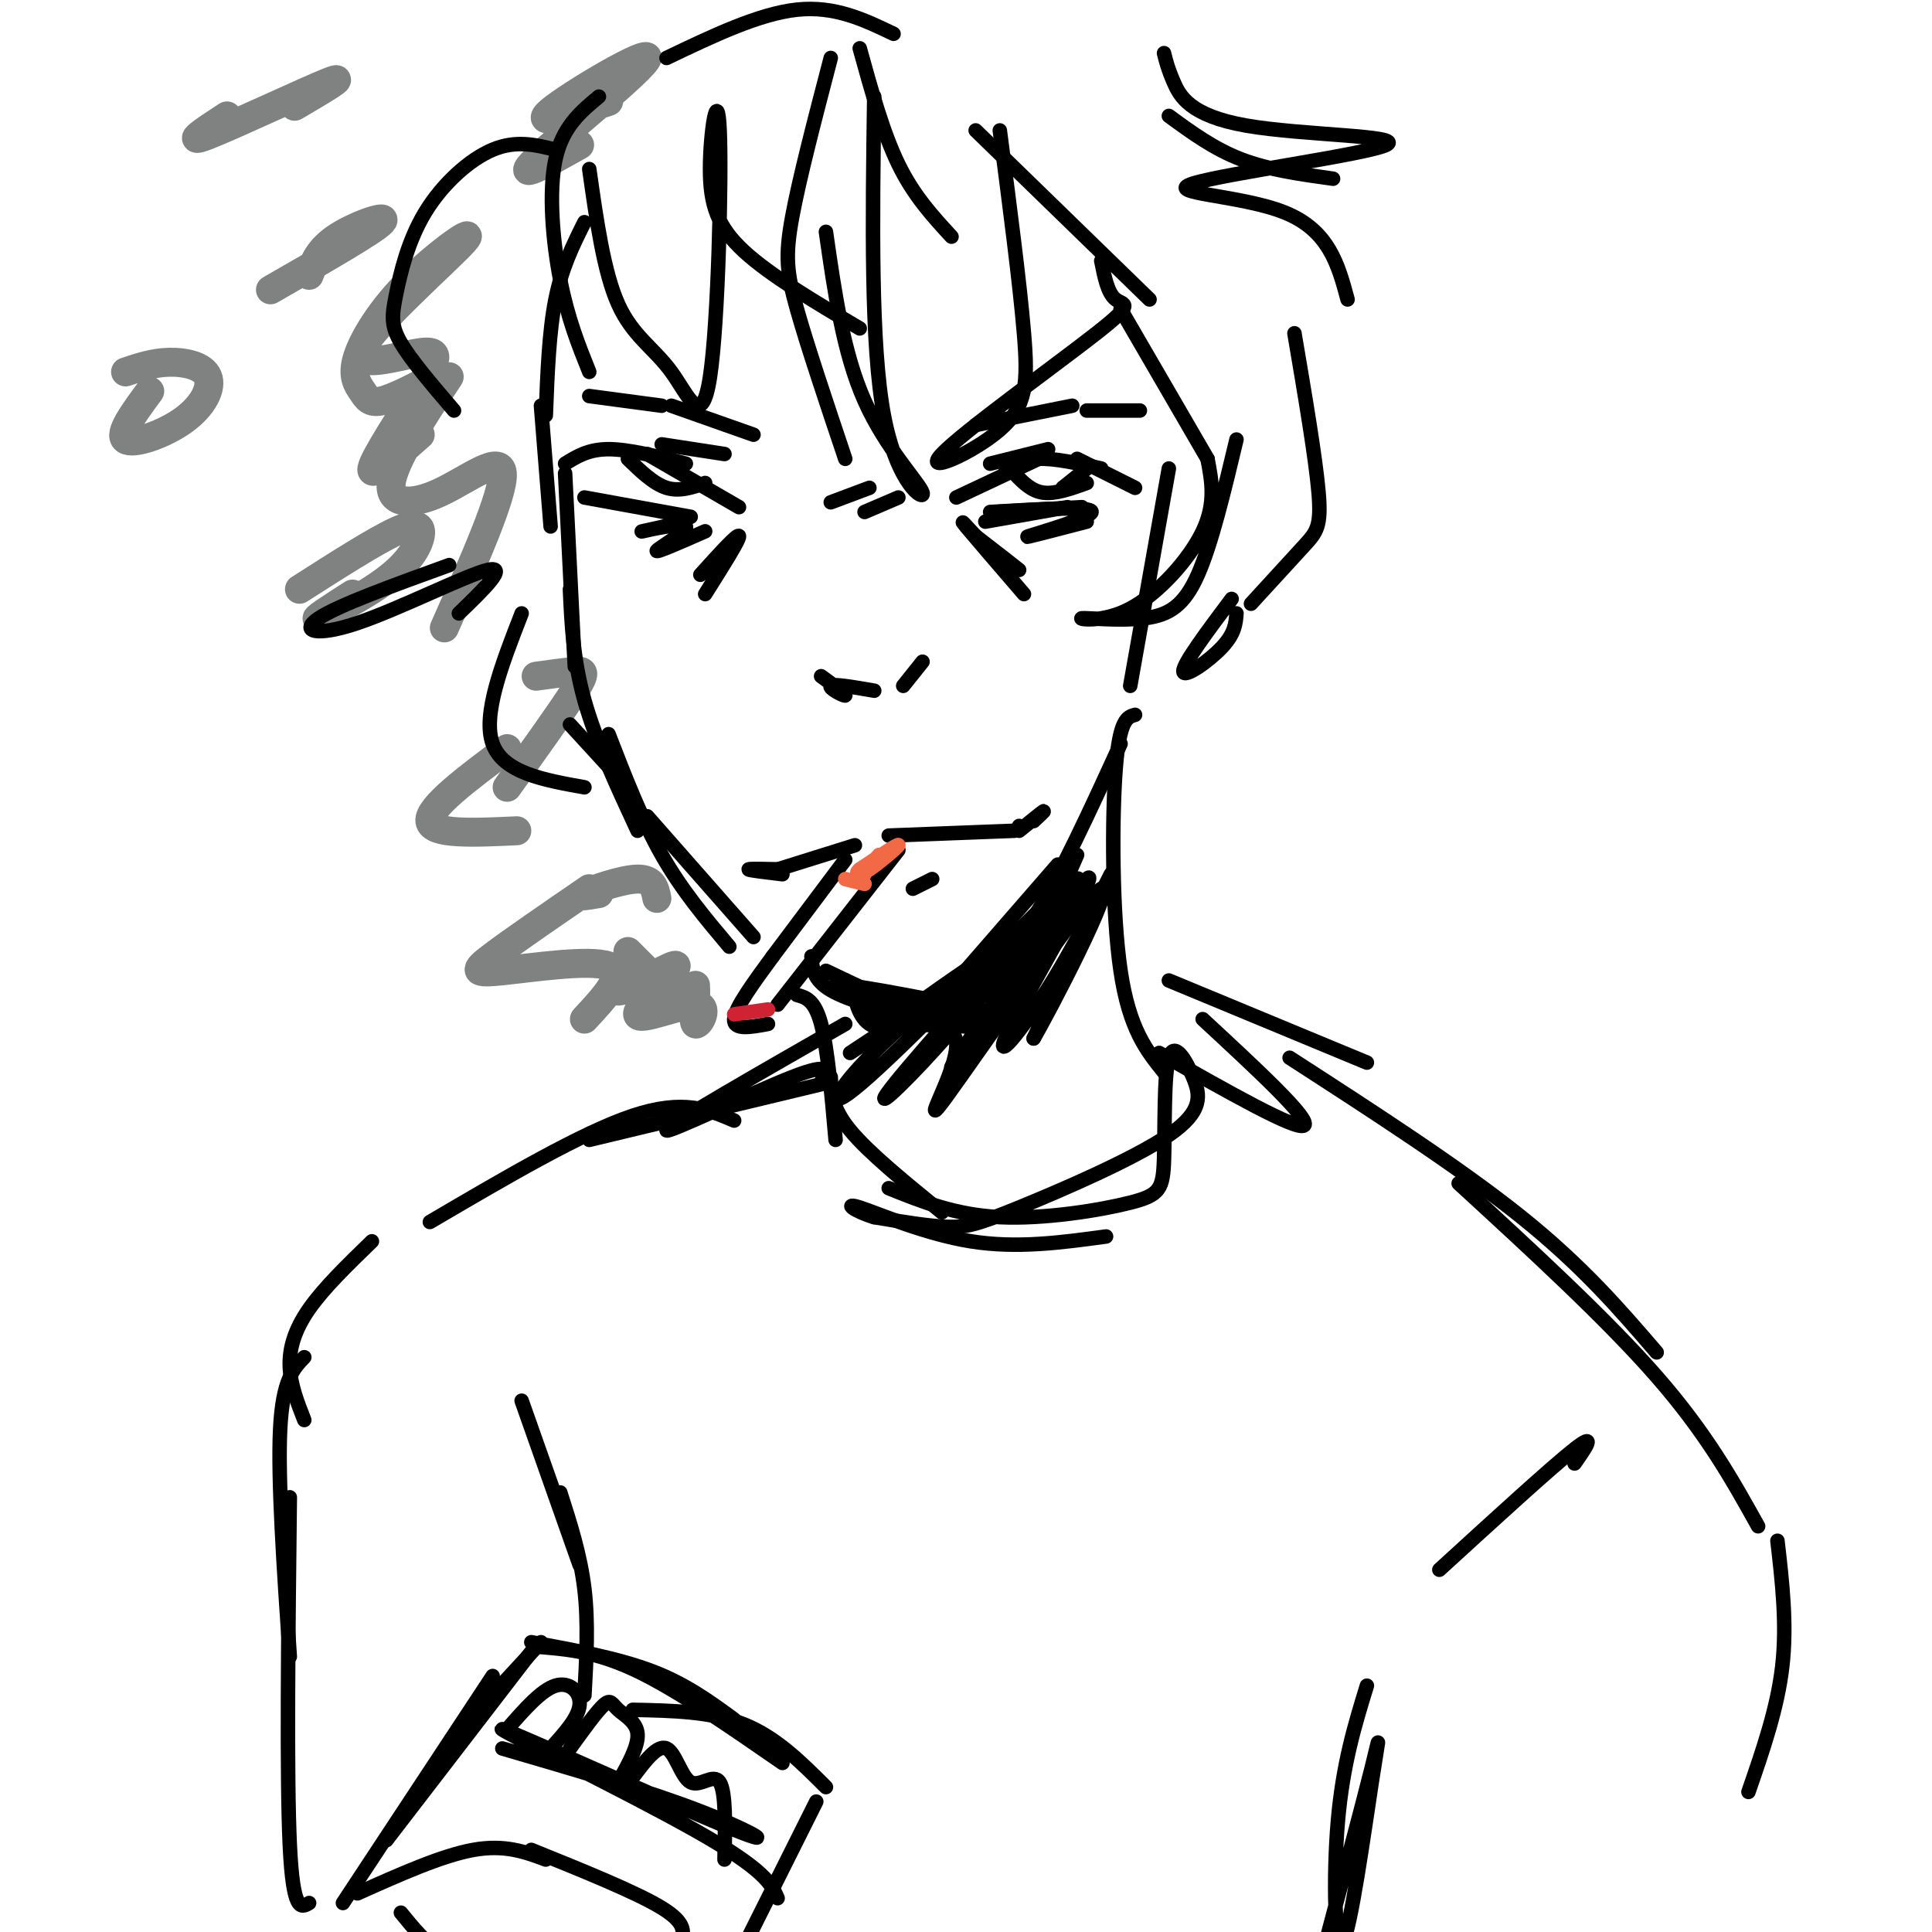 <svg viewBox='0 0 400 400' version='1.1' xmlns='http://www.w3.org/2000/svg' xmlns:xlink='http://www.w3.org/1999/xlink'><g fill='none' stroke='rgb(0,0,0)' stroke-width='3' stroke-linecap='round' stroke-linejoin='round'><path d='M117,96c2.417,-1.500 4.833,-3.000 9,-3c4.167,0.000 10.083,1.500 16,3'/><path d='M134,94c0.000,0.000 19.000,11.000 19,11'/><path d='M121,103c0.000,0.000 22.000,4.000 22,4'/><path d='M142,108c-5.060,1.131 -10.119,2.262 -9,2c1.119,-0.262 8.417,-1.917 9,-1c0.583,0.917 -5.548,4.405 -6,5c-0.452,0.595 4.774,-1.702 10,-4'/><path d='M130,95c2.667,2.583 5.333,5.167 8,6c2.667,0.833 5.333,-0.083 8,-1'/><path d='M198,103c0.000,0.000 17.000,-8.000 17,-8'/><path d='M208,98c1.833,-1.417 3.667,-2.833 7,-3c3.333,-0.167 8.167,0.917 13,2'/><path d='M223,95c0.000,0.000 12.000,6.000 12,6'/><path d='M204,108c0.000,0.000 17.000,-3.000 17,-3'/><path d='M206,106c0.000,0.000 18.000,-1.000 18,-1'/><path d='M205,106c10.578,-0.622 21.156,-1.244 21,0c-0.156,1.244 -11.044,4.356 -13,5c-1.956,0.644 5.022,-1.178 12,-3'/><path d='M210,98c1.750,1.833 3.500,3.667 6,4c2.500,0.333 5.750,-0.833 9,-2'/><path d='M220,101c0.000,0.000 5.000,-4.000 5,-4'/><path d='M122,82c0.000,0.000 15.000,2.000 15,2'/><path d='M139,84c0.000,0.000 17.000,6.000 17,6'/><path d='M137,92c0.000,0.000 13.000,2.000 13,2'/><path d='M205,96c0.000,0.000 12.000,-3.000 12,-3'/><path d='M202,88c0.000,0.000 20.000,-4.000 20,-4'/><path d='M225,85c0.000,0.000 11.000,0.000 11,0'/><path d='M170,140c2.644,1.933 5.289,3.867 5,4c-0.289,0.133 -3.511,-1.533 -3,-2c0.511,-0.467 4.756,0.267 9,1'/><path d='M161,180c0.000,0.000 16.000,-5.000 16,-5'/><path d='M184,173c0.000,0.000 26.000,-1.000 26,-1'/><path d='M175,178c0.000,0.000 -15.000,20.000 -15,20'/><path d='M186,176c0.000,0.000 -25.000,32.000 -25,32'/><path d='M160,198c-3.917,5.333 -7.833,10.667 -8,13c-0.167,2.333 3.417,1.667 7,1'/></g>
<g fill='none' stroke='rgb(207,34,51)' stroke-width='3' stroke-linecap='round' stroke-linejoin='round'><path d='M152,210c0.000,0.000 7.000,-1.000 7,-1'/></g>
<g fill='none' stroke='rgb(242,105,70)' stroke-width='3' stroke-linecap='round' stroke-linejoin='round'><path d='M175,182c0.000,0.000 4.000,1.000 4,1'/><path d='M182,177c-1.689,1.933 -3.378,3.867 -2,3c1.378,-0.867 5.822,-4.533 6,-5c0.178,-0.467 -3.911,2.267 -8,5'/><path d='M178,180c-1.167,1.000 -0.083,1.000 1,1'/></g>
<g fill='none' stroke='rgb(128,130,130)' stroke-width='6' stroke-linecap='round' stroke-linejoin='round'><path d='M105,155c-8.167,6.083 -16.333,12.167 -16,15c0.333,2.833 9.167,2.417 18,2'/><path d='M122,184c-7.994,5.482 -15.988,10.964 -20,14c-4.012,3.036 -4.042,3.625 2,3c6.042,-0.625 18.155,-2.464 22,-1c3.845,1.464 -0.577,6.232 -5,11'/><path d='M111,140c3.067,-0.422 6.133,-0.844 8,-1c1.867,-0.156 2.533,-0.044 0,4c-2.533,4.044 -8.267,12.022 -14,20'/><path d='M130,197c0.000,0.000 6.000,6.000 6,6'/><path d='M73,123c-4.324,2.774 -8.648,5.547 -7,5c1.648,-0.547 9.266,-4.415 14,-8c4.734,-3.585 6.582,-6.888 7,-9c0.418,-2.112 -0.595,-3.032 -5,-1c-4.405,2.032 -12.203,7.016 -20,12'/><path d='M56,60c10.578,-6.067 21.156,-12.133 23,-14c1.844,-1.867 -5.044,0.467 -9,3c-3.956,2.533 -4.978,5.267 -6,8'/><path d='M126,21c-8.071,2.732 -16.143,5.464 -12,2c4.143,-3.464 20.500,-13.125 20,-11c-0.500,2.125 -17.857,16.036 -23,21c-5.143,4.964 1.929,0.982 9,-3'/><path d='M141,207c1.389,-1.801 2.778,-3.602 3,-2c0.222,1.602 -0.724,6.606 0,7c0.724,0.394 3.120,-3.823 0,-4c-3.120,-0.177 -11.754,3.684 -12,2c-0.246,-1.684 7.895,-8.915 8,-10c0.105,-1.085 -7.827,3.976 -11,5c-3.173,1.024 -1.586,-1.988 0,-5'/><path d='M124,185c-2.400,0.422 -4.800,0.844 -3,0c1.800,-0.844 7.800,-2.956 11,-3c3.200,-0.044 3.600,1.978 4,4'/><path d='M144,204c0.000,0.000 0.000,3.000 0,3'/><path d='M87,90c-5.211,4.629 -10.422,9.258 -10,7c0.422,-2.258 6.477,-11.404 10,-17c3.523,-5.596 4.514,-7.643 0,-7c-4.514,0.643 -14.535,3.974 -12,-1c2.535,-4.974 17.624,-18.254 21,-22c3.376,-3.746 -4.963,2.040 -11,8c-6.037,5.960 -9.773,12.092 -11,16c-1.227,3.908 0.054,5.591 1,7c0.946,1.409 1.556,2.546 4,2c2.444,-0.546 6.722,-2.773 11,-5'/><path d='M93,78c-5.744,8.762 -11.488,17.524 -12,22c-0.512,4.476 4.208,4.667 10,2c5.792,-2.667 12.655,-8.190 13,-4c0.345,4.190 -5.827,18.095 -12,32'/><path d='M31,81c-3.271,4.434 -6.542,8.868 -5,10c1.542,1.132 7.898,-1.037 12,-4c4.102,-2.963 5.951,-6.721 5,-9c-0.951,-2.279 -4.700,-3.080 -8,-3c-3.300,0.080 -6.150,1.040 -9,2'/><path d='M47,24c-4.622,3.022 -9.244,6.044 -4,4c5.244,-2.044 20.356,-9.156 25,-11c4.644,-1.844 -1.178,1.578 -7,5'/></g>
<g fill='none' stroke='rgb(0,0,0)' stroke-width='3' stroke-linecap='round' stroke-linejoin='round'><path d='M172,12c-3.267,12.511 -6.533,25.022 -8,33c-1.467,7.978 -1.133,11.422 1,19c2.133,7.578 6.067,19.289 10,31'/><path d='M171,48c1.798,12.560 3.595,25.119 8,35c4.405,9.881 11.417,17.083 12,19c0.583,1.917 -5.262,-1.452 -8,-16c-2.738,-14.548 -2.369,-40.274 -2,-66'/><path d='M178,10c2.417,8.750 4.833,17.500 8,24c3.167,6.500 7.083,10.750 11,15'/><path d='M202,27c0.000,0.000 36.000,35.000 36,35'/><path d='M232,64c0.000,0.000 18.000,31.000 18,31'/><path d='M250,95c0.887,4.581 1.774,9.162 -1,15c-2.774,5.838 -9.210,12.932 -15,16c-5.790,3.068 -10.933,2.111 -10,2c0.933,-0.111 7.944,0.624 13,0c5.056,-0.624 8.159,-2.607 11,-9c2.841,-6.393 5.421,-17.197 8,-28'/><path d='M121,46c-2.333,4.667 -4.667,9.333 -6,16c-1.333,6.667 -1.667,15.333 -2,24'/><path d='M242,97c0.000,0.000 -8.000,45.000 -8,45'/><path d='M112,84c0.000,0.000 2.000,25.000 2,25'/><path d='M117,98c0.000,0.000 2.000,40.000 2,40'/><path d='M118,122c0.333,7.333 0.667,14.667 3,23c2.333,8.333 6.667,17.667 11,27'/><path d='M126,152c3.417,8.833 6.833,17.667 11,25c4.167,7.333 9.083,13.167 14,19'/><path d='M134,169c0.000,0.000 22.000,25.000 22,25'/><path d='M171,201c0.000,0.000 19.000,9.000 19,9'/><path d='M168,198c0.167,2.417 0.333,4.833 4,7c3.667,2.167 10.833,4.083 18,6'/><path d='M199,202c0.000,0.000 20.000,-23.000 20,-23'/><path d='M200,204c4.333,-2.833 8.667,-5.667 14,-14c5.333,-8.333 11.667,-22.167 18,-36'/><path d='M124,20c-3.778,3.133 -7.556,6.267 -9,13c-1.444,6.733 -0.556,17.067 1,25c1.556,7.933 3.778,13.467 6,19'/><path d='M122,35c1.511,10.703 3.022,21.406 6,28c2.978,6.594 7.423,9.078 11,14c3.577,4.922 6.287,12.283 8,1c1.713,-11.283 2.428,-41.210 2,-51c-0.428,-9.790 -2.000,0.557 -2,8c-0.000,7.443 1.571,11.984 7,17c5.429,5.016 14.714,10.508 24,16'/><path d='M207,27c2.065,15.829 4.131,31.659 5,42c0.869,10.341 0.542,15.194 -5,20c-5.542,4.806 -16.300,9.567 -12,5c4.300,-4.567 23.658,-18.460 32,-25c8.342,-6.540 5.669,-5.726 4,-7c-1.669,-1.274 -2.335,-4.637 -3,-8'/><path d='M115,31c-4.081,-1.014 -8.163,-2.029 -13,0c-4.837,2.029 -10.431,7.100 -14,13c-3.569,5.900 -5.115,12.627 -6,17c-0.885,4.373 -1.110,6.392 1,10c2.110,3.608 6.555,8.804 11,14'/><path d='M93,117c-11.476,4.155 -22.952,8.310 -27,11c-4.048,2.690 -0.667,3.917 8,1c8.667,-2.917 22.619,-9.976 27,-11c4.381,-1.024 -0.810,3.988 -6,9'/><path d='M108,127c-4.083,10.500 -8.167,21.000 -6,27c2.167,6.000 10.583,7.500 19,9'/><path d='M118,150c0.000,0.000 11.000,12.000 11,12'/><path d='M138,12c9.583,-4.583 19.167,-9.167 27,-10c7.833,-0.833 13.917,2.083 20,5'/><path d='M242,24c4.667,3.417 9.333,6.833 15,9c5.667,2.167 12.333,3.083 19,4'/><path d='M241,11c0.386,1.578 0.773,3.156 2,6c1.227,2.844 3.296,6.953 15,9c11.704,2.047 33.044,2.033 29,4c-4.044,1.967 -33.474,5.914 -40,8c-6.526,2.086 9.850,2.310 19,6c9.150,3.690 11.075,10.845 13,18'/><path d='M268,69c2.200,12.978 4.400,25.956 5,33c0.600,7.044 -0.400,8.156 -3,11c-2.600,2.844 -6.800,7.422 -11,12'/><path d='M255,124c-5.044,6.733 -10.089,13.467 -10,15c0.089,1.533 5.311,-2.133 8,-5c2.689,-2.867 2.844,-4.933 3,-7'/><path d='M191,137c0.000,0.000 -4.000,5.000 -4,5'/><path d='M172,104c0.000,0.000 8.000,-3.000 8,-3'/><path d='M179,106c0.000,0.000 7.000,-3.000 7,-3'/><path d='M235,148c-1.600,0.444 -3.200,0.889 -4,11c-0.800,10.111 -0.800,29.889 1,42c1.800,12.111 5.400,16.556 9,21'/><path d='M165,206c1.833,0.500 3.667,1.000 5,6c1.333,5.000 2.167,14.500 3,24'/><path d='M176,218c6.638,-4.402 13.276,-8.805 13,-8c-0.276,0.805 -7.467,6.817 -12,12c-4.533,5.183 -6.408,9.538 5,-1c11.408,-10.538 36.099,-35.969 37,-36c0.901,-0.031 -21.988,25.338 -31,36c-9.012,10.662 -4.146,6.618 3,-1c7.146,-7.618 16.573,-18.809 26,-30'/><path d='M217,190c6.341,-7.869 9.194,-12.541 2,-2c-7.194,10.541 -24.436,36.295 -22,33c2.436,-3.295 24.551,-35.640 28,-39c3.449,-3.360 -11.766,22.264 -16,31c-4.234,8.736 2.514,0.583 9,-10c6.486,-10.583 12.710,-23.595 12,-22c-0.710,1.595 -8.355,17.798 -16,34'/><path d='M214,215c2.729,-4.542 17.550,-32.895 14,-31c-3.550,1.895 -25.471,34.040 -32,43c-6.529,8.960 2.333,-5.265 2,-11c-0.333,-5.735 -9.863,-2.981 -15,-4c-5.137,-1.019 -5.883,-5.813 -6,-6c-0.117,-0.187 0.395,4.232 3,6c2.605,1.768 7.302,0.884 12,0'/><path d='M192,212c4.167,0.167 8.583,0.583 13,1'/><path d='M223,177c-1.917,4.333 -3.833,8.667 -4,10c-0.167,1.333 1.417,-0.333 3,-2'/><path d='M172,224c0.000,0.000 -50.000,12.000 -50,12'/><path d='M184,206c-0.757,0.671 -1.514,1.341 -2,2c-0.486,0.659 -0.702,1.306 3,1c3.702,-0.306 11.322,-1.567 14,-1c2.678,0.567 0.413,2.960 -7,2c-7.413,-0.960 -19.975,-5.274 -19,-6c0.975,-0.726 15.488,2.137 30,5'/><path d='M203,209c0.466,1.797 -13.370,3.791 -13,1c0.370,-2.791 14.946,-10.367 15,-10c0.054,0.367 -14.413,8.676 -16,9c-1.587,0.324 9.707,-7.338 21,-15'/><path d='M210,194c-0.333,0.422 -11.667,8.978 -14,11c-2.333,2.022 4.333,-2.489 11,-7'/><path d='M189,184c0.000,0.000 4.000,-2.000 4,-2'/><path d='M211,171c0.000,0.000 0.100,0.100 0.1,0.1'/><path d='M162,181c-3.500,-0.417 -7.000,-0.833 -7,-1c0.000,-0.167 3.500,-0.083 7,0'/><path d='M214,170c1.250,-1.167 2.500,-2.333 2,-2c-0.500,0.333 -2.750,2.167 -5,4'/><path d='M145,119c3.917,-4.333 7.833,-8.667 8,-8c0.167,0.667 -3.417,6.333 -7,12'/><path d='M202,111c4.417,3.417 8.833,6.833 9,7c0.167,0.167 -3.917,-2.917 -8,-6'/><path d='M202,111c-1.833,-2.000 -3.667,-4.000 -2,-2c1.667,2.000 6.833,8.000 12,14'/><path d='M170,224c1.178,-2.133 2.356,-4.267 -6,-1c-8.356,3.267 -26.244,11.933 -26,11c0.244,-0.933 18.622,-11.467 37,-22'/><path d='M172,223c0.083,3.167 0.167,6.333 4,11c3.833,4.667 11.417,10.833 19,17'/><path d='M184,246c6.877,2.777 13.754,5.554 23,6c9.246,0.446 20.861,-1.440 27,-3c6.139,-1.560 6.801,-2.794 7,-9c0.199,-6.206 -0.067,-17.385 1,-21c1.067,-3.615 3.465,0.332 5,4c1.535,3.668 2.205,7.055 -5,12c-7.205,4.945 -22.286,11.447 -31,15c-8.714,3.553 -11.061,4.158 -15,4c-3.939,-0.158 -9.469,-1.079 -15,-2'/><path d='M181,252c-4.036,-1.190 -6.625,-3.167 -3,-2c3.625,1.167 13.464,5.476 23,7c9.536,1.524 18.768,0.262 28,-1'/><path d='M240,218c14.250,8.083 28.500,16.167 30,15c1.500,-1.167 -9.750,-11.583 -21,-22'/><path d='M242,203c0.000,0.000 41.000,17.000 41,17'/><path d='M152,232c-5.250,-2.250 -10.500,-4.500 -21,-1c-10.500,3.500 -26.250,12.750 -42,22'/><path d='M77,257c-4.978,4.822 -9.956,9.644 -13,14c-3.044,4.356 -4.156,8.244 -4,12c0.156,3.756 1.578,7.378 3,11'/><path d='M267,219c17.667,11.417 35.333,22.833 48,33c12.667,10.167 20.333,19.083 28,28'/><path d='M302,245c15.333,14.083 30.667,28.167 41,40c10.333,11.833 15.667,21.417 21,31'/><path d='M368,319c1.000,8.667 2.000,17.333 1,26c-1.000,8.667 -4.000,17.333 -7,26'/><path d='M326,303c2.333,-3.333 4.667,-6.667 0,-3c-4.667,3.667 -16.333,14.333 -28,25'/><path d='M283,349c-2.483,8.088 -4.967,16.175 -6,28c-1.033,11.825 -0.617,27.386 1,25c1.617,-2.386 4.435,-22.719 6,-33c1.565,-10.281 1.876,-10.509 0,-3c-1.876,7.509 -5.938,22.754 -10,38'/><path d='M71,394c0.000,0.000 31.000,-47.000 31,-47'/><path d='M80,381c0.000,0.000 30.000,-39.000 30,-39'/><path d='M112,341c5.833,0.500 11.667,1.000 20,5c8.333,4.000 19.167,11.500 30,19'/><path d='M131,354c8.167,0.167 16.333,0.333 23,3c6.667,2.667 11.833,7.833 17,13'/><path d='M169,373c0.000,0.000 -17.000,34.000 -17,34'/><path d='M104,362c15.077,4.404 30.153,8.807 41,13c10.847,4.193 17.464,8.175 5,3c-12.464,-5.175 -44.010,-19.509 -46,-20c-1.990,-0.491 25.574,12.860 40,21c14.426,8.140 15.713,11.070 17,14'/><path d='M100,353c0.000,0.000 12.000,-13.000 12,-13'/><path d='M110,340c9.000,1.667 18.000,3.333 25,6c7.000,2.667 12.000,6.333 17,10'/><path d='M105,358c3.533,-4.044 7.067,-8.089 10,-9c2.933,-0.911 5.267,1.311 5,4c-0.267,2.689 -3.133,5.844 -6,9'/><path d='M118,362c2.762,-3.827 5.524,-7.655 7,-9c1.476,-1.345 1.667,-0.208 3,1c1.333,1.208 3.810,2.488 4,5c0.190,2.512 -1.905,6.256 -4,10'/><path d='M131,368c2.565,-3.423 5.131,-6.845 7,-6c1.869,0.845 3.042,5.958 5,7c1.958,1.042 4.702,-1.988 6,0c1.298,1.988 1.149,8.994 1,16'/><path d='M74,392c8.750,-3.917 17.500,-7.833 24,-9c6.500,-1.167 10.750,0.417 15,2'/><path d='M110,383c10.917,4.417 21.833,8.833 27,12c5.167,3.167 4.583,5.083 4,7'/><path d='M83,396c2.583,3.167 5.167,6.333 8,8c2.833,1.667 5.917,1.833 9,2'/><path d='M63,281c-2.250,2.333 -4.500,4.667 -5,15c-0.500,10.333 0.750,28.667 2,47'/><path d='M60,310c-0.333,29.000 -0.667,58.000 0,72c0.667,14.000 2.333,13.000 4,12'/><path d='M108,290c0.000,0.000 12.000,34.000 12,34'/><path d='M116,309c2.083,6.500 4.167,13.000 5,20c0.833,7.000 0.417,14.500 0,22'/></g>
</svg>